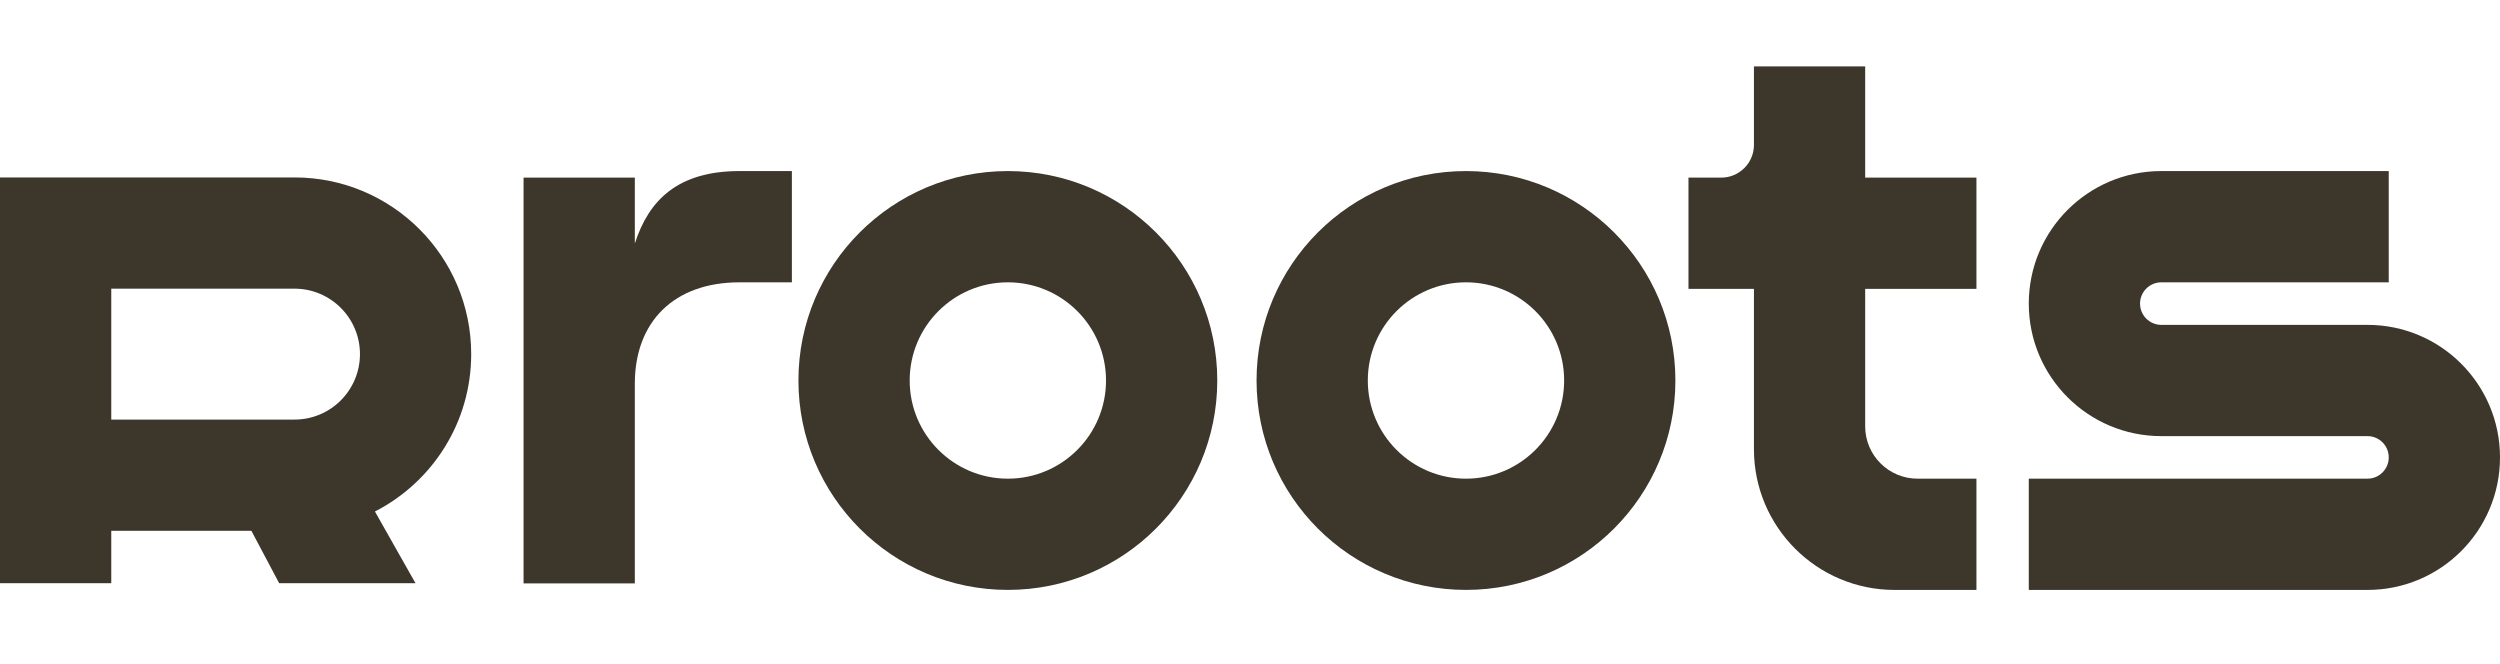 <?xml version="1.0" encoding="UTF-8"?> <svg xmlns="http://www.w3.org/2000/svg" width="113" height="30" viewBox="0 0 113 30" fill="none"><path fill-rule="evenodd" clip-rule="evenodd" d="M45.555 21.636C48.005 21.636 49.992 19.649 49.992 17.198C49.992 14.748 48.005 12.761 45.555 12.761C43.104 12.761 41.118 14.748 41.118 17.198C41.118 19.649 43.104 21.636 45.555 21.636ZM45.555 26.664C50.783 26.664 55.021 22.426 55.021 17.198C55.021 11.97 50.783 7.732 45.555 7.732C40.327 7.732 36.089 11.97 36.089 17.198C36.089 22.426 40.327 26.664 45.555 26.664Z" fill="#3D362B"></path><path fill-rule="evenodd" clip-rule="evenodd" d="M66.262 21.636C68.712 21.636 70.699 19.649 70.699 17.198C70.699 14.748 68.712 12.761 66.262 12.761C63.811 12.761 61.825 14.748 61.825 17.198C61.825 19.649 63.811 21.636 66.262 21.636ZM66.262 26.664C71.49 26.664 75.728 22.426 75.728 17.198C75.728 11.97 71.49 7.732 66.262 7.732C61.034 7.732 56.796 11.97 56.796 17.198C56.796 22.426 61.034 26.664 66.262 26.664Z" fill="#3D362B"></path><path fill-rule="evenodd" clip-rule="evenodd" d="M97.692 12.761C97.161 12.761 96.73 13.192 96.73 13.723C96.73 14.254 97.161 14.684 97.692 14.684H107.01C110.318 14.684 113 17.366 113 20.674C113 23.983 110.318 26.665 107.01 26.665H91.701V21.636H107.01C107.541 21.636 107.971 21.205 107.971 20.674C107.971 20.143 107.541 19.713 107.01 19.713H97.692C94.383 19.713 91.701 17.031 91.701 13.723C91.701 10.414 94.383 7.732 97.692 7.732H107.971V12.761H97.692Z" fill="#3D362B"></path><path fill-rule="evenodd" clip-rule="evenodd" d="M0 8.02H13.312C17.723 8.02 21.298 11.595 21.298 16.006C21.298 19.108 19.53 21.797 16.947 23.12L18.78 26.36H12.618L11.363 23.993H5.029V26.36H0V8.02ZM5.029 13.048H13.312C14.945 13.048 16.27 14.373 16.27 16.006C16.27 17.64 14.945 18.965 13.312 18.965H5.029V13.048Z" fill="#3D362B"></path><path d="M79.278 13.058V20.305C79.278 23.817 82.125 26.665 85.637 26.665H89.335V21.636H86.673C85.366 21.636 84.306 20.577 84.306 19.27V13.058H89.335V8.029H84.306V3H79.278V6.55C79.278 7.367 78.615 8.029 77.798 8.029H76.319V13.058H79.278Z" fill="#3D362B"></path><path d="M28.694 17.346C28.694 14.536 30.469 12.761 33.427 12.761H35.793V7.732H33.427C30.665 7.732 29.334 9.019 28.694 11.006V8.028H23.665V26.369H28.694V17.346Z" fill="#3D362B"></path></svg> 